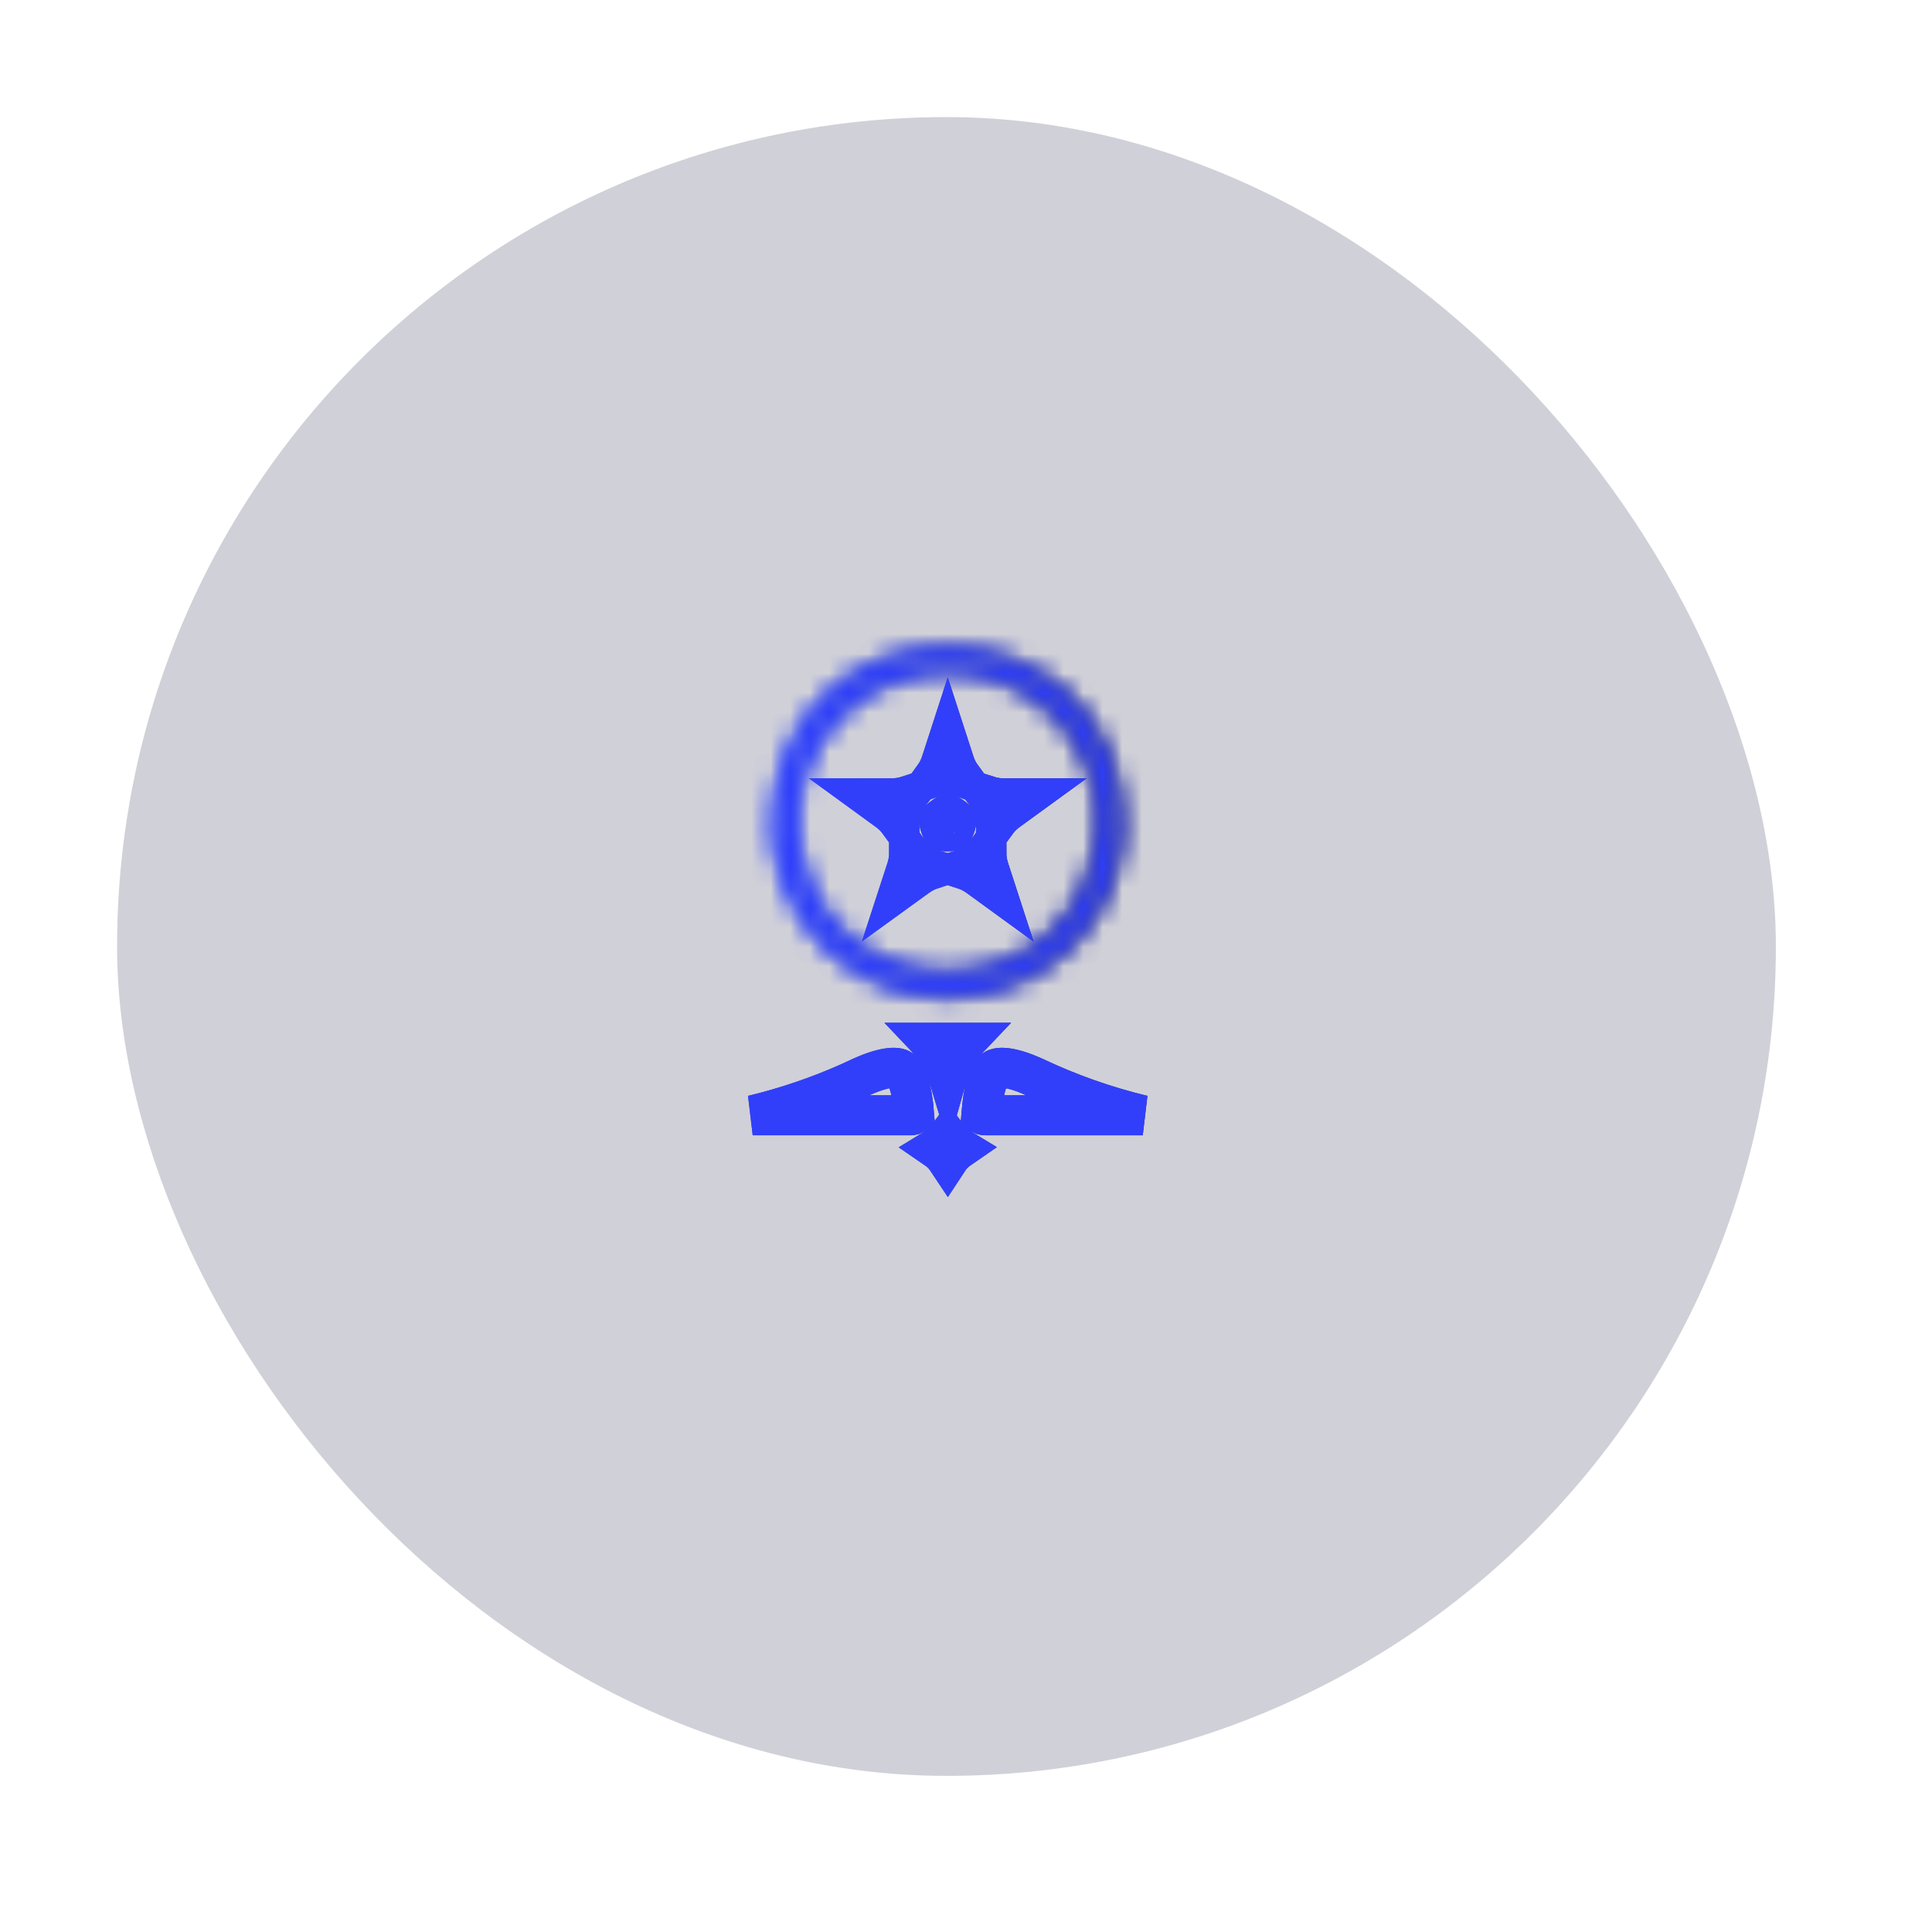 <svg width="99" height="99" viewBox="0 0 99 99" fill="none" xmlns="http://www.w3.org/2000/svg">
<g filter="url(#filter0_i_10346_26103)">
<rect x="6" y="6" width="85" height="85" rx="42.5" fill="#14183F" fill-opacity="0.2"/>
<g filter="url(#filter1_i_10346_26103)">
<mask id="path-2-inside-1_10346_26103" fill="white">
<path d="M48.559 51.122C50.943 51.12 53.229 50.171 54.916 48.485C56.602 46.799 57.55 44.513 57.553 42.129C57.059 30.196 40.057 30.2 39.565 42.129C39.567 44.513 40.516 46.799 42.202 48.485C43.888 50.171 46.174 51.12 48.559 51.122ZM48.559 34.419C50.603 34.421 52.562 35.234 54.008 36.68C55.453 38.125 56.266 40.084 56.268 42.129C55.845 52.356 41.271 52.353 40.849 42.128C40.852 40.084 41.665 38.125 43.11 36.68C44.555 35.234 46.515 34.421 48.559 34.419Z"/>
</mask>
<path d="M48.559 51.122L48.556 53.171L48.561 53.171L48.559 51.122ZM57.553 42.129L59.602 42.131L59.602 42.087L59.6 42.044L57.553 42.129ZM39.565 42.129L37.517 42.044L37.516 42.087L37.516 42.131L39.565 42.129ZM48.559 34.419L48.561 32.37L48.556 32.37L48.559 34.419ZM56.268 42.129L58.315 42.213L58.317 42.17L58.317 42.126L56.268 42.129ZM40.849 42.128L38.801 42.126L38.801 42.169L38.802 42.213L40.849 42.128ZM48.559 51.122L48.561 53.171C51.488 53.168 54.294 52.004 56.364 49.934L54.916 48.485L53.467 47.037C52.164 48.339 50.398 49.072 48.556 49.074L48.559 51.122ZM54.916 48.485L56.364 49.934C58.434 47.864 59.598 45.058 59.602 42.131L57.553 42.129L55.504 42.126C55.502 43.968 54.77 45.734 53.467 47.037L54.916 48.485ZM57.553 42.129L59.6 42.044C58.998 27.491 38.118 27.498 37.517 42.044L39.565 42.129L41.611 42.213C41.996 32.901 55.121 32.902 55.506 42.213L57.553 42.129ZM39.565 42.129L37.516 42.131C37.519 45.058 38.684 47.864 40.753 49.934L42.202 48.485L43.651 47.037C42.348 45.734 41.615 43.968 41.613 42.126L39.565 42.129ZM42.202 48.485L40.753 49.934C42.823 52.004 45.629 53.168 48.556 53.171L48.559 51.122L48.561 49.074C46.719 49.072 44.953 48.339 43.651 47.037L42.202 48.485ZM48.559 34.419L48.556 36.468C50.058 36.469 51.497 37.067 52.559 38.128L54.008 36.68L55.456 35.231C53.627 33.402 51.148 32.373 48.561 32.37L48.559 34.419ZM54.008 36.68L52.559 38.128C53.62 39.19 54.218 40.629 54.219 42.131L56.268 42.129L58.317 42.126C58.314 39.54 57.285 37.06 55.456 35.231L54.008 36.68ZM56.268 42.129L54.221 42.044C53.906 49.65 43.21 49.651 42.896 42.044L40.849 42.128L38.802 42.213C39.332 55.054 57.783 55.061 58.315 42.213L56.268 42.129ZM40.849 42.128L42.898 42.131C42.9 40.629 43.497 39.19 44.559 38.128L43.11 36.68L41.661 35.231C39.832 37.06 38.804 39.54 38.801 42.126L40.849 42.128ZM43.11 36.68L44.559 38.128C45.62 37.067 47.06 36.469 48.561 36.468L48.559 34.419L48.556 32.37C45.97 32.373 43.49 33.402 41.661 35.231L43.11 36.68Z" fill="url(#paint0_linear_10346_26103)" mask="url(#path-2-inside-1_10346_26103)"/>
<path d="M48.559 51.122L48.556 53.171L48.561 53.171L48.559 51.122ZM57.553 42.129L59.602 42.131L59.602 42.087L59.6 42.044L57.553 42.129ZM39.565 42.129L37.517 42.044L37.516 42.087L37.516 42.131L39.565 42.129ZM48.559 34.419L48.561 32.37L48.556 32.37L48.559 34.419ZM56.268 42.129L58.315 42.213L58.317 42.17L58.317 42.126L56.268 42.129ZM40.849 42.128L38.801 42.126L38.801 42.169L38.802 42.213L40.849 42.128ZM48.559 51.122L48.561 53.171C51.488 53.168 54.294 52.004 56.364 49.934L54.916 48.485L53.467 47.037C52.164 48.339 50.398 49.072 48.556 49.074L48.559 51.122ZM54.916 48.485L56.364 49.934C58.434 47.864 59.598 45.058 59.602 42.131L57.553 42.129L55.504 42.126C55.502 43.968 54.77 45.734 53.467 47.037L54.916 48.485ZM57.553 42.129L59.6 42.044C58.998 27.491 38.118 27.498 37.517 42.044L39.565 42.129L41.611 42.213C41.996 32.901 55.121 32.902 55.506 42.213L57.553 42.129ZM39.565 42.129L37.516 42.131C37.519 45.058 38.684 47.864 40.753 49.934L42.202 48.485L43.651 47.037C42.348 45.734 41.615 43.968 41.613 42.126L39.565 42.129ZM42.202 48.485L40.753 49.934C42.823 52.004 45.629 53.168 48.556 53.171L48.559 51.122L48.561 49.074C46.719 49.072 44.953 48.339 43.651 47.037L42.202 48.485ZM48.559 34.419L48.556 36.468C50.058 36.469 51.497 37.067 52.559 38.128L54.008 36.68L55.456 35.231C53.627 33.402 51.148 32.373 48.561 32.37L48.559 34.419ZM54.008 36.68L52.559 38.128C53.62 39.19 54.218 40.629 54.219 42.131L56.268 42.129L58.317 42.126C58.314 39.54 57.285 37.06 55.456 35.231L54.008 36.68ZM56.268 42.129L54.221 42.044C53.906 49.65 43.21 49.651 42.896 42.044L40.849 42.128L38.802 42.213C39.332 55.054 57.783 55.061 58.315 42.213L56.268 42.129ZM40.849 42.128L42.898 42.131C42.9 40.629 43.497 39.19 44.559 38.128L43.11 36.68L41.661 35.231C39.832 37.06 38.804 39.54 38.801 42.126L40.849 42.128ZM43.11 36.68L44.559 38.128C45.62 37.067 47.06 36.469 48.561 36.468L48.559 34.419L48.556 32.37C45.97 32.373 43.49 33.402 41.661 35.231L43.11 36.68Z" fill="#313FFA" mask="url(#path-2-inside-1_10346_26103)"/>
</g>
<g filter="url(#filter2_i_10346_26103)">
<path d="M48.566 58.267C48.705 58.458 48.87 58.616 49.036 58.735C49.087 58.772 49.139 58.806 49.192 58.838C49.074 58.919 48.962 59.011 48.859 59.113C48.748 59.224 48.65 59.346 48.565 59.476C48.479 59.346 48.381 59.224 48.27 59.113C48.168 59.012 48.058 58.923 47.941 58.843C47.997 58.809 48.051 58.774 48.103 58.735C48.27 58.614 48.431 58.456 48.566 58.267ZM45.595 54.727C45.948 54.689 46.101 54.756 46.158 54.793L46.159 54.794C46.26 54.86 46.426 55.049 46.576 55.522C46.711 55.946 46.794 56.489 46.843 57.11C46.827 57.118 46.809 57.126 46.788 57.133C46.764 57.14 46.741 57.145 46.72 57.148L46.664 57.151L38.57 57.151C40.265 56.743 41.923 56.181 43.522 55.469L44.131 55.188C44.756 54.904 45.24 54.766 45.595 54.727ZM51.535 54.727C51.892 54.766 52.381 54.906 53.013 55.194C54.793 56.037 56.651 56.692 58.557 57.151L50.484 57.151C50.451 57.152 50.403 57.145 50.351 57.129C50.327 57.121 50.305 57.112 50.287 57.103C50.336 56.486 50.42 55.947 50.554 55.523C50.666 55.167 50.788 54.971 50.885 54.868L50.971 54.794L50.972 54.793C51.029 54.756 51.182 54.689 51.535 54.727ZM49.407 53.448C49.005 53.87 48.758 54.404 48.6 54.906C48.587 54.945 48.576 54.985 48.565 55.024C48.553 54.984 48.542 54.942 48.529 54.902C48.37 54.401 48.124 53.869 47.723 53.448C48.275 53.451 48.855 53.451 49.407 53.448Z" stroke="url(#paint1_linear_10346_26103)" stroke-width="2.049" stroke-linecap="round"/>
<path d="M48.566 58.267C48.705 58.458 48.87 58.616 49.036 58.735C49.087 58.772 49.139 58.806 49.192 58.838C49.074 58.919 48.962 59.011 48.859 59.113C48.748 59.224 48.65 59.346 48.565 59.476C48.479 59.346 48.381 59.224 48.27 59.113C48.168 59.012 48.058 58.923 47.941 58.843C47.997 58.809 48.051 58.774 48.103 58.735C48.27 58.614 48.431 58.456 48.566 58.267ZM45.595 54.727C45.948 54.689 46.101 54.756 46.158 54.793L46.159 54.794C46.26 54.86 46.426 55.049 46.576 55.522C46.711 55.946 46.794 56.489 46.843 57.11C46.827 57.118 46.809 57.126 46.788 57.133C46.764 57.14 46.741 57.145 46.72 57.148L46.664 57.151L38.57 57.151C40.265 56.743 41.923 56.181 43.522 55.469L44.131 55.188C44.756 54.904 45.24 54.766 45.595 54.727ZM51.535 54.727C51.892 54.766 52.381 54.906 53.013 55.194C54.793 56.037 56.651 56.692 58.557 57.151L50.484 57.151C50.451 57.152 50.403 57.145 50.351 57.129C50.327 57.121 50.305 57.112 50.287 57.103C50.336 56.486 50.42 55.947 50.554 55.523C50.666 55.167 50.788 54.971 50.885 54.868L50.971 54.794L50.972 54.793C51.029 54.756 51.182 54.689 51.535 54.727ZM49.407 53.448C49.005 53.87 48.758 54.404 48.6 54.906C48.587 54.945 48.576 54.985 48.565 55.024C48.553 54.984 48.542 54.942 48.529 54.902C48.37 54.401 48.124 53.869 47.723 53.448C48.275 53.451 48.855 53.451 49.407 53.448Z" stroke="#313FFA" stroke-width="2.049" stroke-linecap="round"/>
</g>
<g filter="url(#filter3_i_10346_26103)">
<path d="M50.544 43.708C50.545 43.977 50.587 44.248 50.673 44.514L51.015 45.567L50.119 44.916C49.893 44.752 49.647 44.628 49.391 44.544C49.614 44.48 49.834 44.384 50.04 44.235C50.25 44.084 50.412 43.903 50.544 43.708ZM46.586 43.704C46.715 43.896 46.874 44.076 47.078 44.227C47.286 44.38 47.508 44.48 47.734 44.545C47.48 44.629 47.236 44.753 47.011 44.916L46.114 45.566L46.457 44.514C46.544 44.247 46.585 43.974 46.586 43.704ZM48.563 41.727C48.591 41.736 48.668 41.768 48.812 41.871C48.947 41.968 48.995 42.028 49.01 42.049C49.01 42.067 49.007 42.103 48.994 42.165L48.95 42.327C48.868 42.583 48.811 42.596 48.843 42.573C48.872 42.552 48.836 42.602 48.559 42.603C48.386 42.604 48.313 42.582 48.292 42.574C48.274 42.55 48.231 42.479 48.176 42.312C48.123 42.152 48.119 42.075 48.12 42.051C48.131 42.036 48.155 42.009 48.201 41.967L48.331 41.862C48.467 41.763 48.539 41.735 48.563 41.727ZM50.617 40.78C50.873 40.862 51.143 40.907 51.422 40.907L52.529 40.907L51.634 41.558C51.407 41.722 51.213 41.918 51.054 42.136C51.062 41.905 51.04 41.666 50.963 41.425C50.884 41.178 50.762 40.966 50.617 40.78ZM46.517 40.779C46.374 40.961 46.253 41.169 46.173 41.41C46.092 41.655 46.065 41.898 46.073 42.133C45.915 41.917 45.722 41.721 45.497 41.558L44.602 40.907L45.709 40.907C45.989 40.907 46.26 40.862 46.517 40.779ZM48.907 39.08C48.994 39.347 49.121 39.592 49.279 39.81C49.123 39.753 48.958 39.71 48.782 39.69L48.573 39.678C48.314 39.676 48.075 39.726 47.853 39.807C48.01 39.589 48.136 39.345 48.223 39.08L48.565 38.026L48.907 39.08Z" stroke="url(#paint2_linear_10346_26103)" stroke-width="2.049" stroke-linecap="round"/>
<path d="M50.544 43.708C50.545 43.977 50.587 44.248 50.673 44.514L51.015 45.567L50.119 44.916C49.893 44.752 49.647 44.628 49.391 44.544C49.614 44.48 49.834 44.384 50.04 44.235C50.25 44.084 50.412 43.903 50.544 43.708ZM46.586 43.704C46.715 43.896 46.874 44.076 47.078 44.227C47.286 44.38 47.508 44.48 47.734 44.545C47.48 44.629 47.236 44.753 47.011 44.916L46.114 45.566L46.457 44.514C46.544 44.247 46.585 43.974 46.586 43.704ZM48.563 41.727C48.591 41.736 48.668 41.768 48.812 41.871C48.947 41.968 48.995 42.028 49.01 42.049C49.01 42.067 49.007 42.103 48.994 42.165L48.95 42.327C48.868 42.583 48.811 42.596 48.843 42.573C48.872 42.552 48.836 42.602 48.559 42.603C48.386 42.604 48.313 42.582 48.292 42.574C48.274 42.55 48.231 42.479 48.176 42.312C48.123 42.152 48.119 42.075 48.12 42.051C48.131 42.036 48.155 42.009 48.201 41.967L48.331 41.862C48.467 41.763 48.539 41.735 48.563 41.727ZM50.617 40.78C50.873 40.862 51.143 40.907 51.422 40.907L52.529 40.907L51.634 41.558C51.407 41.722 51.213 41.918 51.054 42.136C51.062 41.905 51.04 41.666 50.963 41.425C50.884 41.178 50.762 40.966 50.617 40.78ZM46.517 40.779C46.374 40.961 46.253 41.169 46.173 41.41C46.092 41.655 46.065 41.898 46.073 42.133C45.915 41.917 45.722 41.721 45.497 41.558L44.602 40.907L45.709 40.907C45.989 40.907 46.26 40.862 46.517 40.779ZM48.907 39.08C48.994 39.347 49.121 39.592 49.279 39.81C49.123 39.753 48.958 39.71 48.782 39.69L48.573 39.678C48.314 39.676 48.075 39.726 47.853 39.807C48.01 39.589 48.136 39.345 48.223 39.08L48.565 38.026L48.907 39.08Z" stroke="#313FFA" stroke-width="2.049" stroke-linecap="round"/>
</g>
</g>
<defs>
<filter id="filter0_i_10346_26103" x="6" y="6" width="85" height="85" filterUnits="userSpaceOnUse" color-interpolation-filters="sRGB">
<feFlood flood-opacity="0" result="BackgroundImageFix"/>
<feBlend mode="normal" in="SourceGraphic" in2="BackgroundImageFix" result="shape"/>
<feColorMatrix in="SourceAlpha" type="matrix" values="0 0 0 0 0 0 0 0 0 0 0 0 0 0 0 0 0 0 127 0" result="hardAlpha"/>
<feOffset/>
<feGaussianBlur stdDeviation="15.449"/>
<feComposite in2="hardAlpha" operator="arithmetic" k2="-1" k3="1"/>
<feColorMatrix type="matrix" values="0 0 0 0 0.099 0 0 0 0 0.189 0 0 0 0 1 0 0 0 0.69 0"/>
<feBlend mode="normal" in2="shape" result="effect1_innerShadow_10346_26103"/>
</filter>
<filter id="filter1_i_10346_26103" x="39.565" y="33.181" width="17.988" height="17.941" filterUnits="userSpaceOnUse" color-interpolation-filters="sRGB">
<feFlood flood-opacity="0" result="BackgroundImageFix"/>
<feBlend mode="normal" in="SourceGraphic" in2="BackgroundImageFix" result="shape"/>
<feColorMatrix in="SourceAlpha" type="matrix" values="0 0 0 0 0 0 0 0 0 0 0 0 0 0 0 0 0 0 127 0" result="hardAlpha"/>
<feOffset/>
<feGaussianBlur stdDeviation="4.097"/>
<feComposite in2="hardAlpha" operator="arithmetic" k2="-1" k3="1"/>
<feColorMatrix type="matrix" values="0 0 0 0 1 0 0 0 0 1 0 0 0 0 1 0 0 0 0.05 0"/>
<feBlend mode="normal" in2="shape" result="effect1_innerShadow_10346_26103"/>
</filter>
<filter id="filter2_i_10346_26103" x="30.576" y="52.4" width="35.977" height="11.534" filterUnits="userSpaceOnUse" color-interpolation-filters="sRGB">
<feFlood flood-opacity="0" result="BackgroundImageFix"/>
<feBlend mode="normal" in="SourceGraphic" in2="BackgroundImageFix" result="shape"/>
<feColorMatrix in="SourceAlpha" type="matrix" values="0 0 0 0 0 0 0 0 0 0 0 0 0 0 0 0 0 0 127 0" result="hardAlpha"/>
<feOffset/>
<feGaussianBlur stdDeviation="4.097"/>
<feComposite in2="hardAlpha" operator="arithmetic" k2="-1" k3="1"/>
<feColorMatrix type="matrix" values="0 0 0 0 1 0 0 0 0 1 0 0 0 0 1 0 0 0 0.05 0"/>
<feBlend mode="normal" in2="shape" result="effect1_innerShadow_10346_26103"/>
</filter>
<filter id="filter3_i_10346_26103" x="42.791" y="36.148" width="11.557" height="11.062" filterUnits="userSpaceOnUse" color-interpolation-filters="sRGB">
<feFlood flood-opacity="0" result="BackgroundImageFix"/>
<feBlend mode="normal" in="SourceGraphic" in2="BackgroundImageFix" result="shape"/>
<feColorMatrix in="SourceAlpha" type="matrix" values="0 0 0 0 0 0 0 0 0 0 0 0 0 0 0 0 0 0 127 0" result="hardAlpha"/>
<feOffset/>
<feGaussianBlur stdDeviation="4.097"/>
<feComposite in2="hardAlpha" operator="arithmetic" k2="-1" k3="1"/>
<feColorMatrix type="matrix" values="0 0 0 0 1 0 0 0 0 1 0 0 0 0 1 0 0 0 0.05 0"/>
<feBlend mode="normal" in2="shape" result="effect1_innerShadow_10346_26103"/>
</filter>
<linearGradient id="paint0_linear_10346_26103" x1="58.752" y1="41.262" x2="39.556" y2="40.774" gradientUnits="userSpaceOnUse">
<stop stop-color="#0C102E"/>
<stop offset="1" stop-color="#3C5FFF"/>
</linearGradient>
<linearGradient id="paint1_linear_10346_26103" x1="68.952" y1="57.596" x2="30.774" y2="54.574" gradientUnits="userSpaceOnUse">
<stop stop-color="#0C102E"/>
<stop offset="1" stop-color="#3C5FFF"/>
</linearGradient>
<linearGradient id="paint2_linear_10346_26103" x1="55.118" y1="41.131" x2="42.786" y2="40.804" gradientUnits="userSpaceOnUse">
<stop stop-color="#0C102E"/>
<stop offset="1" stop-color="#3C5FFF"/>
</linearGradient>
</defs>
</svg>
